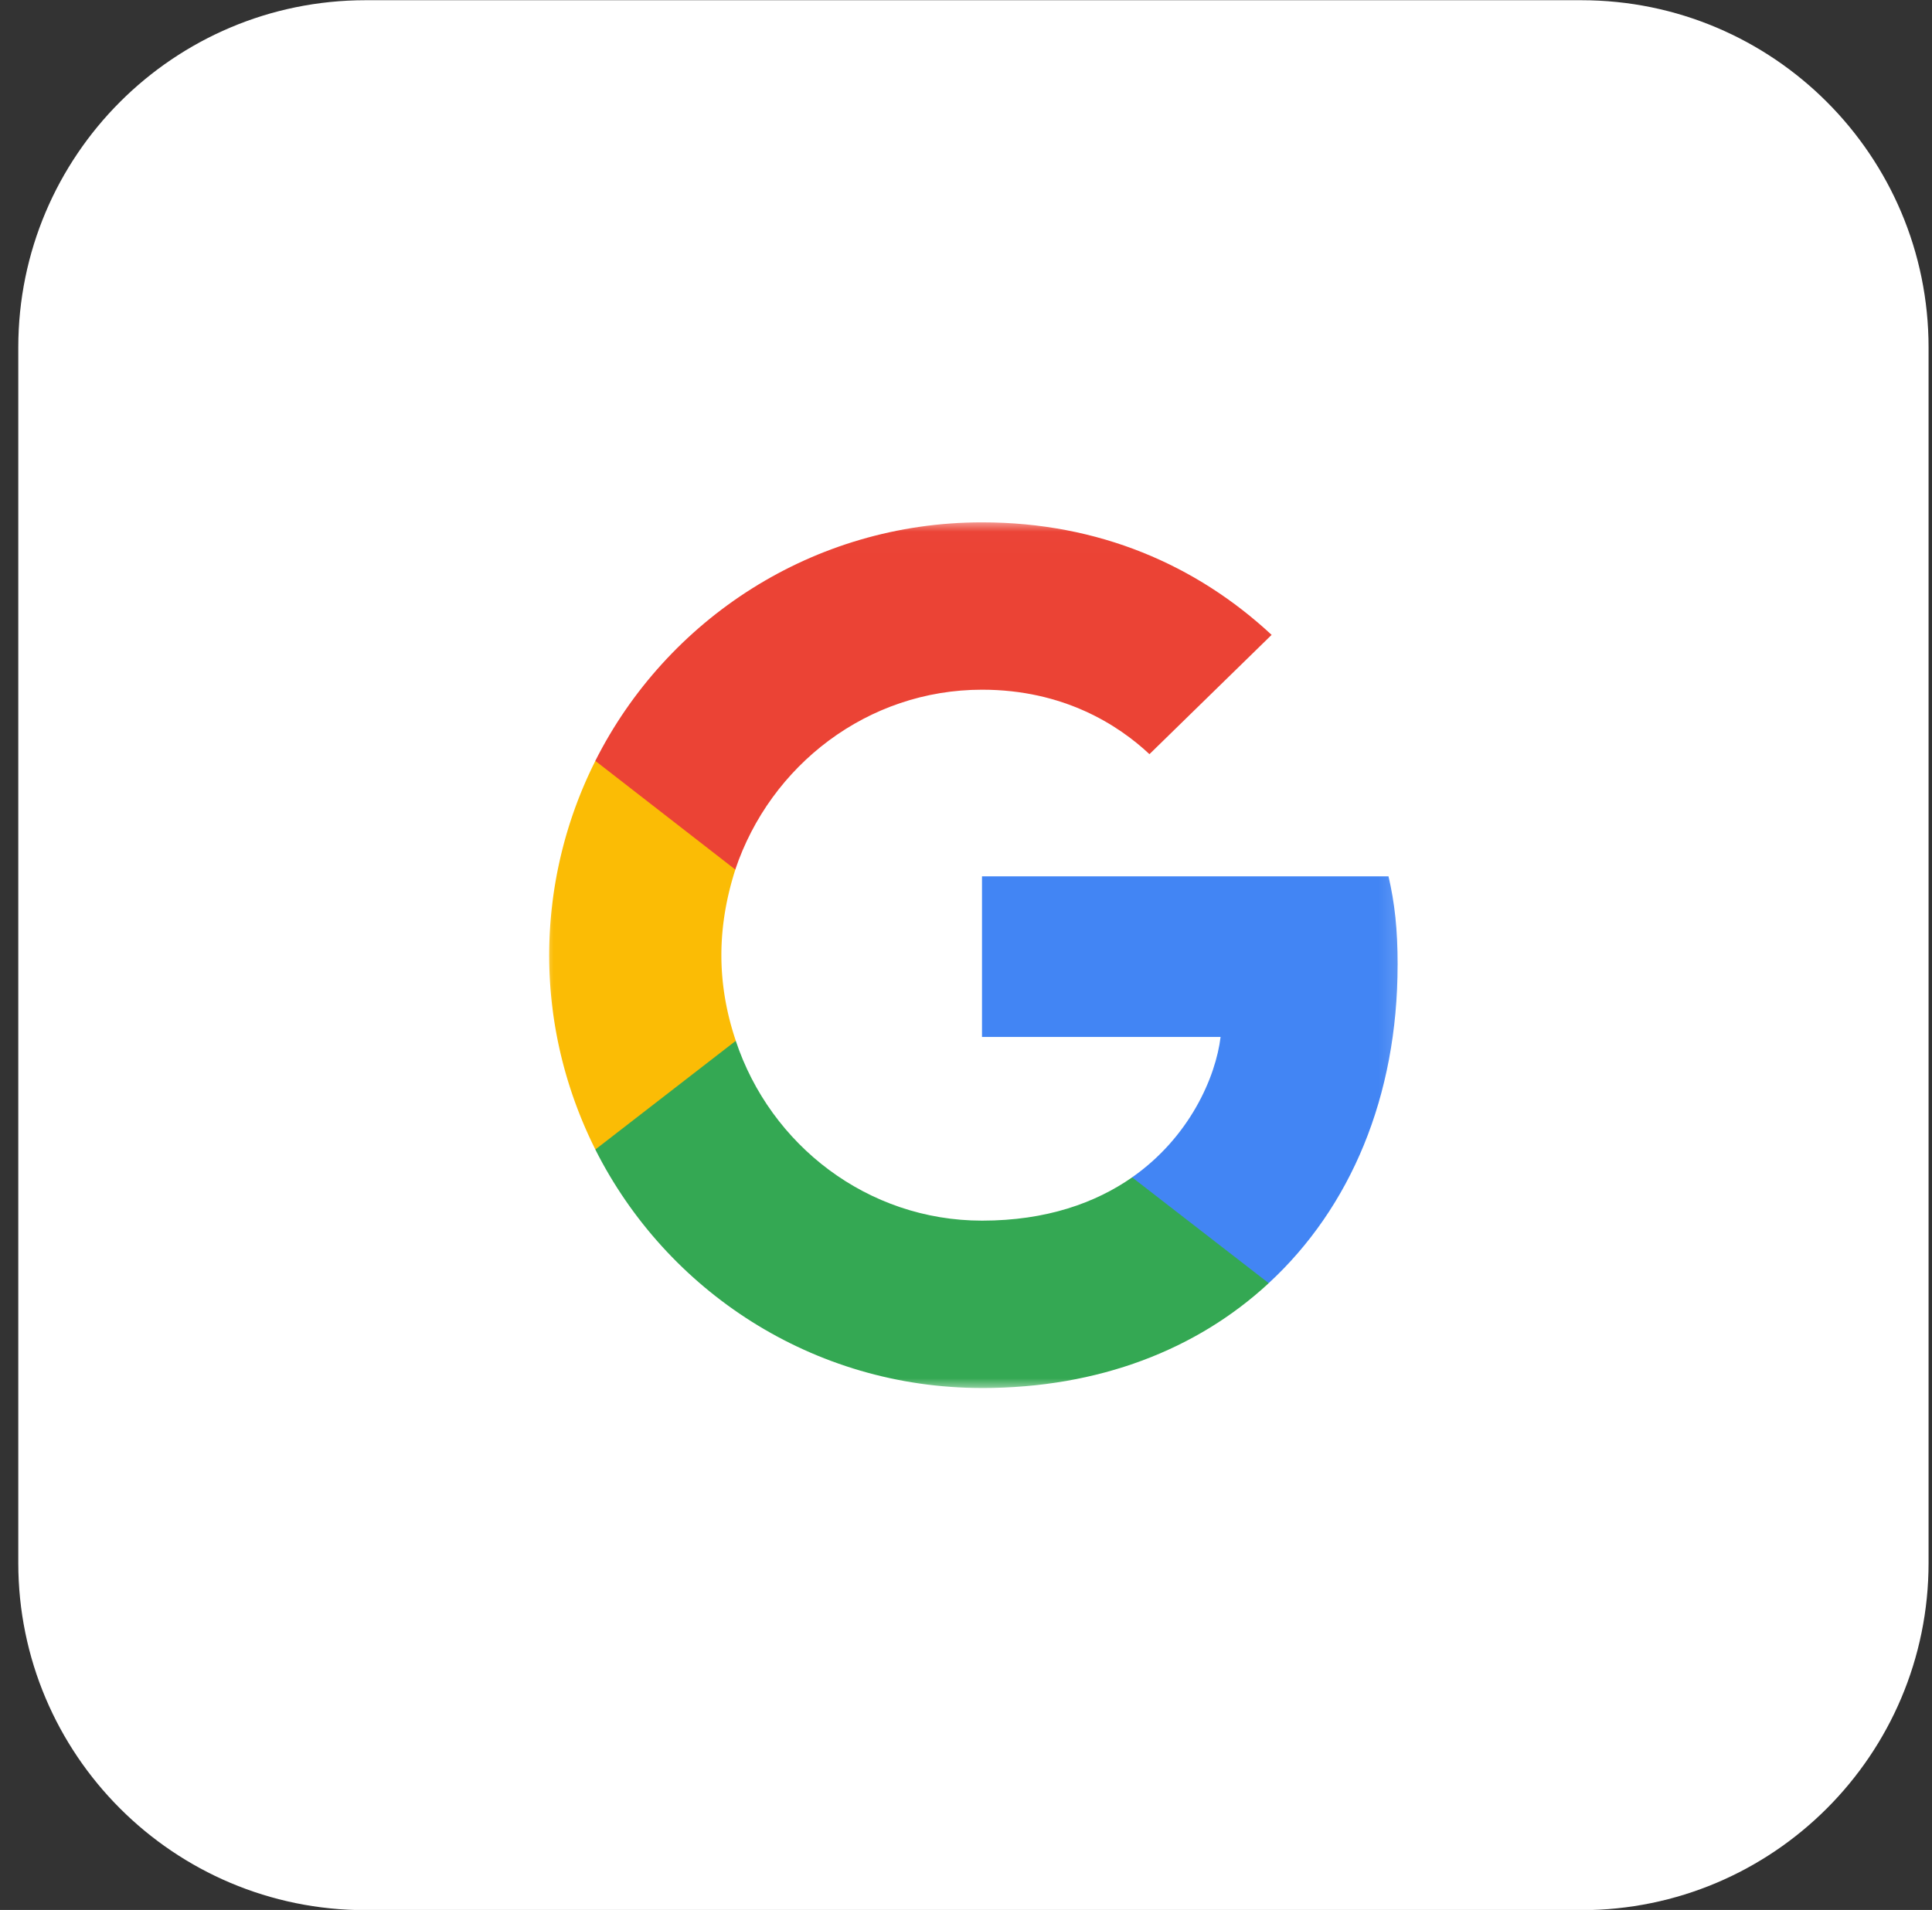<svg xmlns="http://www.w3.org/2000/svg" width="89" height="88" fill="none"><rect width="100%" height="100%" fill="#333333" stroke="none"/><g clip-path="url(#a)"><path fill="#fff" d="M72.842.01h-56c-8.836 0-16 7.163-16 16v56c0 8.836 7.163 16 16 16h56c8.837 0 16-7.164 16-16v-56c0-8.837-7.163-16-16-16Z"/><mask id="b" width="41" height="41" x="24" y="24" maskUnits="userSpaceOnUse" style="mask-type:luminance"><path fill="#fff" d="M64.842 24.01h-40v40h40v-40Z"/></mask><g mask="url(#b)"><path fill="#4285F4" d="M64.383 44.454c0-1.64-.133-2.837-.42-4.077H45.237v7.4h10.991c-.221 1.84-1.419 4.61-4.077 6.47l-.037.249 5.92 4.586.41.04c3.767-3.478 5.938-8.597 5.938-14.668Z"/><path fill="#34A853" d="M45.24 63.953c5.384 0 9.904-1.773 13.206-4.831l-6.293-4.875c-1.684 1.174-3.945 1.994-6.913 1.994-5.274 0-9.75-3.479-11.346-8.287l-.234.02-6.155 4.764-.081.224c3.28 6.514 10.016 10.99 17.816 10.99Z"/><path fill="#FBBC05" d="M33.896 47.955c-.42-1.241-.665-2.57-.665-3.944s.244-2.704.643-3.945l-.011-.264-6.234-4.84-.203.096a19.972 19.972 0 0 0-2.127 8.953c0 3.213.776 6.248 2.127 8.952l6.47-5.008Z"/><path fill="#EB4335" d="M45.24 31.778c3.745 0 6.27 1.618 7.711 2.97l5.628-5.496c-3.457-3.213-7.955-5.185-13.34-5.185-7.8 0-14.535 4.476-17.815 10.99l6.448 5.008c1.617-4.808 6.094-8.287 11.368-8.287Z"/></g></g><defs><clipPath id="a"><path fill="#fff" d="M.842.01h88v88h-88z"/></clipPath></defs></svg>